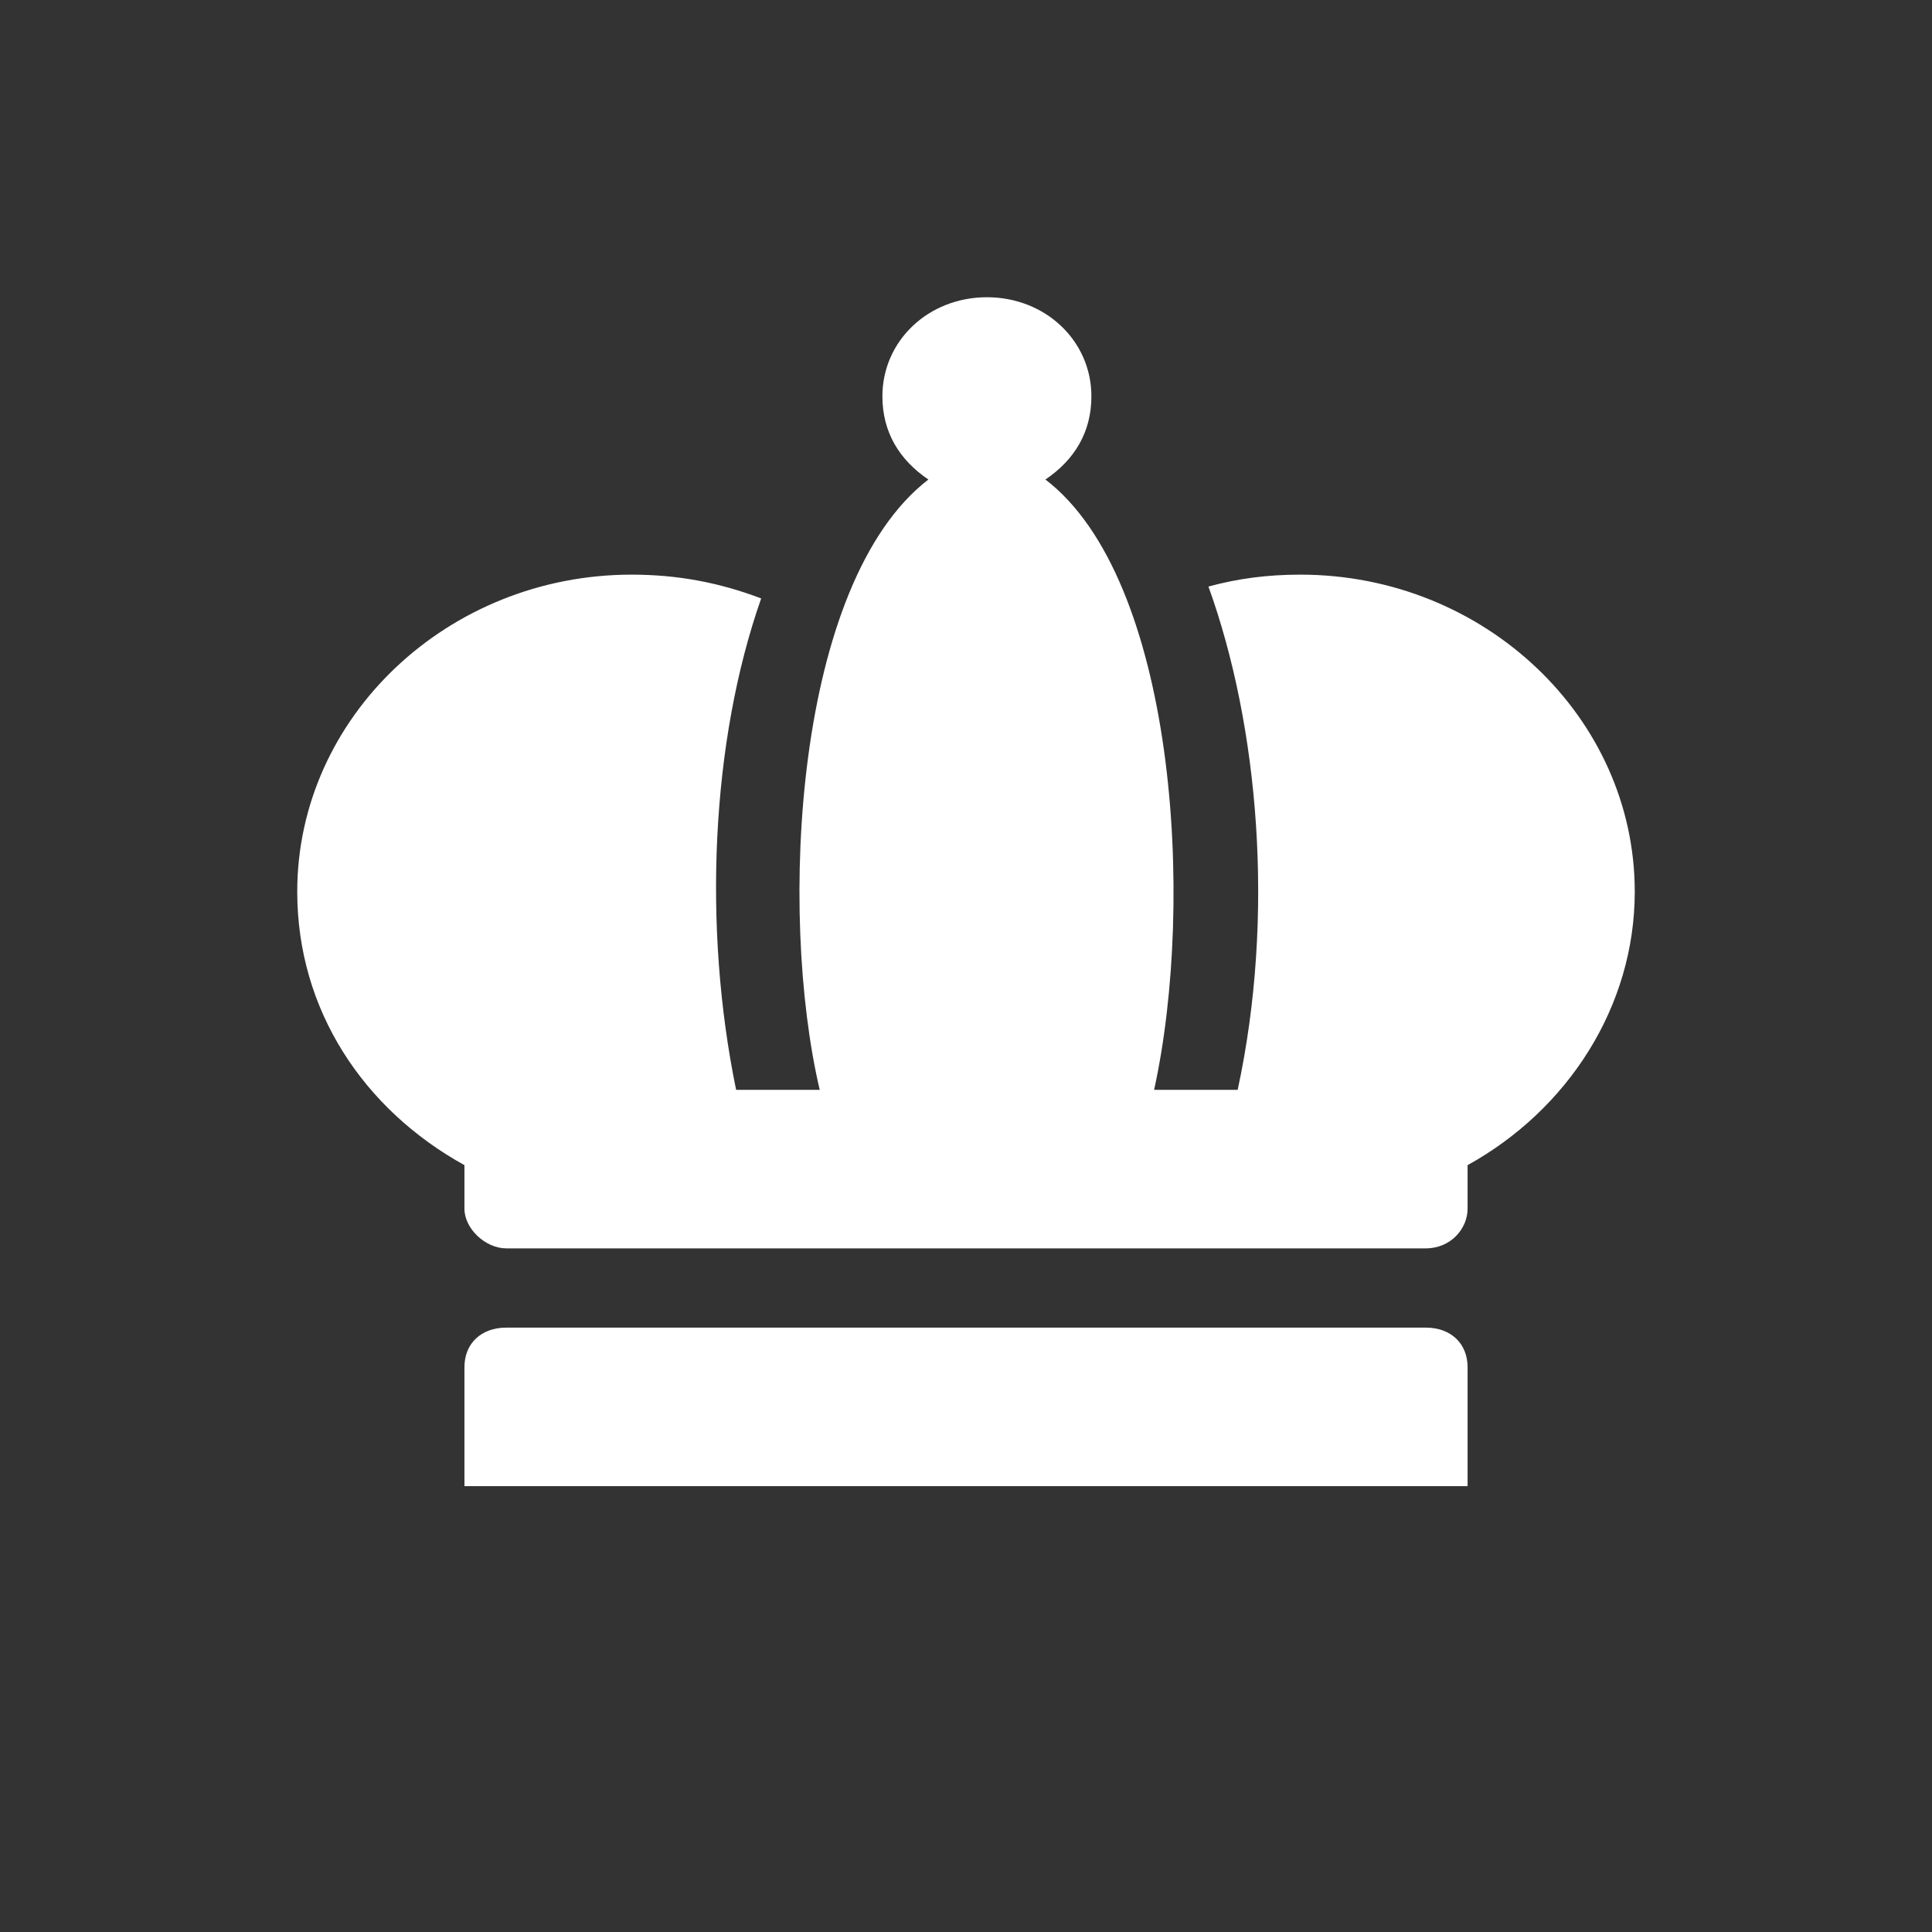<svg width="74" height="74" viewBox="0 0 74 74" fill="none" xmlns="http://www.w3.org/2000/svg">
<rect x="0" y="0" width="74" height="74" fill="#333333" stroke="none"/>
<path d="M54.611 50.851H19.39C18.429 50.851 17.789 51.459 17.789 52.369V56.923H56.212V52.369C56.212 51.459 55.571 50.851 54.611 50.851Z" fill="white"/>
<path d="M49.808 22.01C48.527 22.01 47.406 22.162 46.286 22.466C48.207 27.779 48.847 35.065 47.406 41.744H44.205C45.805 34.458 45.005 22.162 40.042 18.367C41.163 17.608 41.803 16.546 41.803 15.18C41.803 13.054 40.042 11.385 37.801 11.385C35.559 11.385 33.798 13.054 33.798 15.18C33.798 16.546 34.439 17.608 35.559 18.367C30.436 22.314 29.796 34.913 31.397 41.744H28.195C26.914 35.52 27.234 28.386 29.155 22.921C27.555 22.314 25.953 22.01 24.192 22.01C17.148 22.01 11.385 27.475 11.385 34.154C11.385 38.708 13.946 42.503 17.789 44.628V46.297C17.789 47.056 18.589 47.815 19.39 47.815H54.611C55.571 47.815 56.212 47.056 56.212 46.297V44.628C60.054 42.503 62.615 38.556 62.615 34.154C62.615 27.475 56.852 22.01 49.808 22.01Z" fill="white"/>
</svg>
